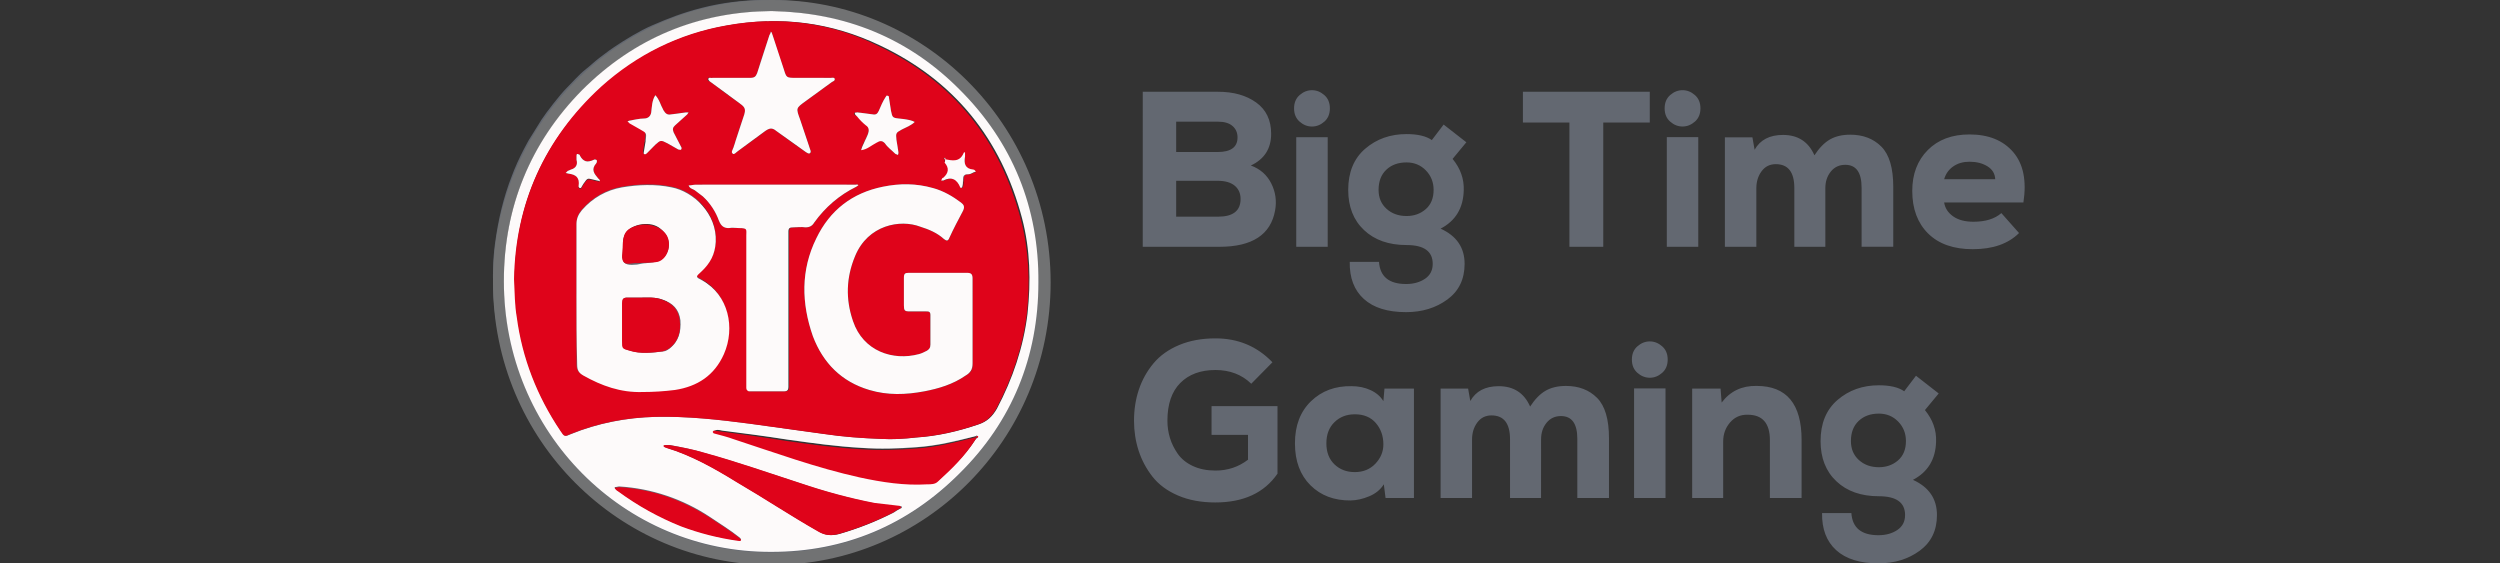 <svg fill="none" height="32" viewBox="0 0 142 32" width="142" xmlns="http://www.w3.org/2000/svg" xmlns:xlink="http://www.w3.org/1999/xlink"><rect x="0" y="0" width="142" height="32" fill="#333333" stroke="none"/><clipPath id="a"><path d="m28 0h87v32h-87z"/></clipPath><g clip-path="url(#a)"><path clip-rule="evenodd" d="m34.351 27.67c.629 0 1.762.172 2.37.308.354.079.725.191 1.034.317.165.067.319.124.476.2l.462.214c.159.069.275.149.429.227.154.077.285.158.434.243.478.271 1.376.856 1.843 1.205l.391.287c.071.05.138.093.181.158l-1.152-.177c-1.823-.316-4.178-1.276-5.698-2.398l-.395-.282c-.081-.056-.332-.238-.375-.303zm37.924-7.094-1.203 1.22c-.537-.52-1.216-.78-2.034-.78-.843 0-1.509.245-1.997.736-.488.491-.732 1.206-.732 2.145 0 .335.048.66.143.975s.244.617.447.906.488.52.856.692c.368.172.796.258 1.284.258.695 0 1.311-.205 1.848-.617v-1.409h-2.071v-1.635h3.746v3.837c-.752 1.09-1.931 1.635-3.535 1.635-.802 0-1.509-.132-2.121-.396s-1.094-.621-1.445-1.069c-.351-.449-.614-.942-.788-1.478-.174-.537-.261-1.103-.261-1.698 0-.637.093-1.231.279-1.78.186-.549.463-1.044.831-1.484.368-.44.854-.786 1.457-1.038.604-.252 1.29-.377 2.059-.377 1.29 0 2.369.453 3.237 1.359zm6.301 2.214.062-.717h1.674v6.215h-1.612l-.099-.78c-.19.302-.465.528-.825.679-.36.151-.713.231-1.06.239-.934.008-1.695-.279-2.282-.862-.587-.583-.881-1.378-.881-2.384 0-1.006.304-1.803.912-2.39.608-.587 1.375-.872 2.301-.856.397 0 .759.075 1.085.226.327.151.568.361.726.629zm-1.625.742c-.463 0-.848.149-1.154.447-.306.298-.459.698-.459 1.201 0 .503.153.902.459 1.195.306.293.691.44 1.154.44.479 0 .87-.159 1.172-.478.302-.319.453-.684.453-1.095 0-.478-.143-.883-.428-1.214-.285-.331-.684-.497-1.197-.497zm10.58 4.756h-1.761v-3.334c0-.906-.351-1.359-1.054-1.359-.339 0-.608.134-.806.403-.198.268-.298.591-.298.969v3.321h-1.786v-6.215h1.563l.124.705c.314-.562.852-.843 1.612-.843.852 0 1.447.386 1.786 1.157.273-.419.566-.719.881-.9.314-.18.699-.271 1.154-.271.728 0 1.317.227 1.768.679.451.453.676 1.216.676 2.29v3.397h-1.798v-3.359c0-.864-.31-1.296-.93-1.296-.339 0-.612.128-.819.384-.207.256-.31.568-.31.937zm7.07-6.228h-1.786v6.228h1.786zm-1.594-.881c-.211-.184-.316-.436-.316-.755s.105-.57.316-.755c.211-.184.445-.277.701-.277.256 0 .49.092.701.277s.316.436.316.755-.105.57-.316.755-.444.277-.701.277c-.256 0-.49-.092-.701-.277zm9.322 7.108h-1.799v-3.284c0-.965-.422-1.447-1.265-1.447-.405-.008-.738.138-.998.44-.261.302-.391.663-.391 1.082v3.208h-1.761v-6.215h1.613l.062.793c.488-.646 1.149-.96 1.984-.944 1.704 0 2.556 1.023 2.556 3.07zm1.165.855h1.663c.057.839.57 1.258 1.537 1.258.422 0 .78-.099 1.073-.296.294-.197.441-.48.441-.849 0-.713-.496-1.069-1.489-1.069-1.008 0-1.813-.283-2.412-.849-.6-.566-.899-1.327-.899-2.283 0-1.006.322-1.786.967-2.34.645-.553 1.426-.83 2.344-.83.637 0 1.117.113 1.439.34l.67-.881 1.29 1.006-.782.944c.447.545.658 1.141.633 1.786-.025 1.006-.463 1.732-1.315 2.176.91.411 1.365 1.078 1.365 2 0 .872-.327 1.547-.98 2.026s-1.435.717-2.345.717c-1.05 0-1.85-.249-2.4-.749-.549-.499-.816-1.202-.8-2.107zm3.225-5.649c-.471 0-.853.138-1.147.415-.293.277-.44.658-.44 1.145 0 .445.151.803.452 1.076.302.273.68.409 1.135.409.43 0 .794-.13 1.092-.39.297-.26.446-.625.446-1.095 0-.436-.146-.805-.44-1.107-.294-.302-.659-.453-1.098-.453zm-39.913-13.224v2.038h2.381c.852 0 1.278-.336 1.278-1.006 0-.319-.112-.57-.335-.755-.223-.184-.546-.277-.967-.277zm0-3.359v1.724h2.357c.752 0 1.129-.277 1.129-.83 0-.268-.095-.484-.285-.648-.19-.164-.463-.245-.819-.245zm-1.898-1.698h4.279c.876 0 1.598.203 2.164.61.566.407.85 1.0.85 1.78 0 .839-.385 1.438-1.153 1.799.529.193.916.533 1.16 1.019.244.486.316.998.217 1.535-.248 1.376-1.302 2.063-3.163 2.063h-4.354zm10.505 2.579h-1.786v6.227h1.786zm-1.594-.881c-.211-.185-.316-.436-.316-.755 0-.319.105-.57.316-.755.211-.184.445-.277.701-.277s.49.092.701.277c.211.185.316.436.316.755 0 .319-.105.57-.316.755-.211.184-.444.277-.701.277-.256 0-.49-.092-.701-.277zm2.846 7.964h1.662c.058.839.571 1.258 1.538 1.258.422 0 .779-.099 1.073-.296.293-.197.44-.48.44-.849 0-.713-.496-1.069-1.488-1.069-1.009 0-1.813-.283-2.413-.849s-.899-1.327-.899-2.283c0-1.006.323-1.786.967-2.34.645-.554 1.426-.83 2.344-.83.637 0 1.116.113 1.439.34l.67-.881 1.29 1.006-.781.944c.447.545.657 1.141.633 1.786-.025 1.006-.463 1.732-1.315 2.176.91.411 1.364 1.078 1.364 2 0 .872-.327 1.547-.98 2.025-.653.478-1.435.717-2.344.717-1.05 0-1.85-.249-2.4-.749-.55-.499-.817-1.202-.8-2.107zm3.225-5.649c-.471 0-.854.138-1.147.415-.293.277-.44.658-.44 1.145 0 .445.151.803.453 1.076s.68.409 1.135.409c.43 0 .794-.13 1.091-.39.298-.26.447-.625.447-1.095 0-.436-.147-.805-.44-1.107-.294-.302-.659-.453-1.098-.453zm9.253 4.793v-7.058h-2.642v-1.749h7.206v1.749h-2.642v7.058zm7.318-6.228h-1.786v6.228h1.786zm-1.594-.881c-.211-.185-.316-.436-.316-.755 0-.319.105-.57.316-.755.211-.184.445-.277.701-.277s.49.092.701.277c.211.185.316.436.316.755 0 .319-.105.57-.316.755-.211.184-.444.277-.701.277-.256 0-.49-.092-.701-.277zm8.812 7.108h-1.761v-3.334c0-.906-.351-1.359-1.054-1.359-.339 0-.608.134-.806.403-.199.268-.298.591-.298.969v3.321h-1.786v-6.215h1.563l.124.705c.314-.562.852-.843 1.612-.843.852 0 1.447.386 1.786 1.157.273-.419.567-.719.881-.9.314-.18.699-.271 1.153-.271.728 0 1.317.226 1.768.679.451.453.676 1.216.676 2.29v3.397h-1.799v-3.359c0-.864-.31-1.296-.93-1.296-.339 0-.612.128-.819.384-.206.256-.31.568-.31.937zm11.25-2.516h-4.502c.05.319.219.581.508.786.29.205.674.308 1.154.308.686 0 1.215-.164 1.588-.491l1.004 1.132c-.612.612-1.488.918-2.629.918-1.092 0-1.937-.298-2.537-.893-.599-.596-.899-1.401-.899-2.416 0-.956.294-1.73.881-2.321.587-.591 1.376-.887 2.369-.887 1.083 0 1.912.336 2.487 1.006.574.671.766 1.623.576 2.856zm-4.502-1.321h2.902c-.016-.319-.165-.564-.446-.736-.281-.172-.62-.258-1.017-.258-.356 0-.662.088-.918.264-.257.176-.43.419-.521.73zm-55.995-1.387c-.167-.004-.604-.274-.779-.278.008.102.14.276.191.362.065.111.138.235.209.343-.043.05-.087.092-.13.146-.05.063-.087.099-.135.162-.078.102-.23.205-.24.333.175 0 .637-.167.8-.171.011.043.382.664.442.705l.063-.833.8-.192c-.025-.095-.159-.106-.343-.186-.119-.052-.268-.126-.394-.155 0-.31.042-.527.042-.833-.07.019-.223.21-.274.278-.069.091-.233.246-.253.32zm-22.123.235c-.081.007-.445.174-.578.225-.085.033-.138.035-.159.116.034.003.719.167.733.174.044.023.059.043.066.168l.043.661h.063c.018-.076.051-.107.088-.167l.312-.516c.121.01.277.059.396.09.093.024.293.081.404.081-.025-.106-.048-.095-.11-.166l-.395-.475c.07-.134.401-.651.421-.726-.137.011-.581.252-.779.299l-.474-.544c-.052-.061-0-.045-.095-.053 0 .224.063.53.063.833zm4.231-2.84-1.41.235c.106.025 1.062.566 1.242.662l-.253 1.388c.119-.01.126-.1.271-.217.104-.085.167-.152.261-.248.053-.054.068-.063.124-.109.119-.096.216-.243.397-.366l.456.242c.139.079.692.391.785.399-.008-.093-.542-1.191-.589-1.281l.636-.614c.086-.081.342-.268.374-.389-.193 0-1.166.171-1.41.171-.02-.086-.098-.22-.14-.306-.084-.171-.406-.835-.428-.932-.111.009-.067.011-.121.283l-.134.719c-.017.089-.059.276-.061.365zm13.261-.128c-.311 0-1.198-.171-1.41-.171.008.095.03.088.096.137l.893.866-.435.947c-.047.095-.131.218-.133.334.085-.007.105-.031.165-.068l1.077-.572.258.23c.091.081.161.176.254.255.059.051.079.06.136.118.047.048.079.08.126.128.056.058.075.07.135.12.061.05.066.089.144.11-.016-.198-.249-1.258-.253-1.409l1.163-.635c.088-.064.031.005.058-.07l-1.389-.192-.253-1.388c-.076.021-.071.054-.106.128l-.228.473c-.059.148-.288.539-.298.659zm-7.114-2.156h-2.884c.018.067.007.048.123.132l1.026.752c.11.077 1.166.838 1.166.867l-.65 2.052c-.046.152-.21.566-.213.702.078-.007.1-.037.153-.079l2.204-1.607c.037.051.22.168.289.22.102.078.192.136.295.213l.587.43c.107.075.188.139.295.214l.589.427c.068.05.235.186.304.204-.003-.123-.168-.564-.213-.702l-.671-2.095c.068-.018.37-.256.448-.314.054-.041.093-.065.147-.107l1.615-1.18c.028-.019.043-.027.074-.053.052-.045.035-.005.053-.075h-2.905c-.082-.356-.873-2.641-.884-2.776h-.042c-.055.239-.355 1.049-.447 1.383zm-1.979 8.626h1.452v9.501c0 .049.015.064.063.064h2.336c.049 0 .063-.015.063-.064v-9.501h1.389c.015-.179.557-.791.699-.935.196-.199.666-.605.882-.77.308-.235.778-.542 1.144-.654.091-.028.07.02.095-.075h-10.188c.025.069-.032.014.062.065.029.015.072.026.106.042.398.177.838.532 1.11.86l.343.484c.122.185.426.792.442.982zm4.862 3.352c0 1.241.024 1.843.444 3.029.101.285.305.705.461.942l.433.607c.063.083.102.112.166.195.105.137.241.244.354.345 1.5 1.352 3.551 1.52 5.493 1.056.722-.172 1.412-.429 2.029-.846l.304-.226c.035-.027.083-.047.083-.108v-5.679h-3.957c-.049 0-.063.015-.063.064v2.135h1.558v2.178c-.064.017-.099.052-.147.086-.772.532-2.059.418-2.842.064-.359-.162-.706-.463-.954-.762-.271-.327-.467-.686-.601-1.098-.453-1.385-.282-3.291.626-4.42l.322-.335c.049-.04.072-.07.123-.11.088-.069.157-.123.257-.188.05-.033.081-.044.134-.077.058-.035.084-.054.15-.083 1.004-.431 1.855-.418 2.848.07.364.179.485.227.821.491.082.064.141.162.252.192l.652-1.26c.045-.092.087-.156.134-.249.093-.186.175-.344.266-.52-.062-.042-.343-.296-.568-.448-.654-.442-1.43-.755-2.273-.812-.12-.008-.346-.013-.473-.033-.242-.037-1.165.069-1.411.11-.553.093-1.126.284-1.549.5-.314.161-.503.282-.787.482-.056.039-.09.071-.141.113l-.287.242c-.539.541-.976 1.077-1.288 1.789-.323.736-.569 1.686-.569 2.562zm-8.946 3.95c-.536 0-.977.031-1.471-.173-.074-.031-.193-.109-.255-.125v-2.904c.547 0 1.628-.032 2.121.069.277.057.449.132.662.268.831.531.741 1.909.18 2.476-.36.363-.654.39-1.237.39zm-.337-5.188h-1.389c0-.441-.048-1.236.093-1.593.117-.298.415-.521.711-.603.529-.145 1.02-.117 1.452.206.249.186.46.433.46.815 0 .848-.546 1.174-1.326 1.174zm-4.105-2.583v8.775c0 .101.59.425.715.491.274.145.542.256.848.378.542.216 1.313.391 2.057.391.939 0 2.147-.039 2.976-.333 1.359-.483 2.307-1.78 2.307-3.296 0-1.371-.566-2.218-1.591-2.849-.138-.085-.37-.172-.409-.226.207-.056.677-.552.839-.771.498-.671.499-1.676.196-2.434-.096-.24-.159-.362-.298-.573-.062-.095-.123-.169-.189-.256-.123-.162-.278-.299-.437-.432-.961-.801-1.765-.828-3.162-.828-1.432 0-2.724.445-3.572 1.501-.066.082-.28.353-.28.463zm11.14-12.063h.457c1.208.017 2.413.169 3.562.444.261.062.506.133.761.21.66.199 1.483.493 2.09.805.429.221.861.421 1.274.672.847.515 1.655 1.074 2.39 1.739.051.046.074.054.126.107l.505.47c.141.141.595.604.699.742.044.059.071.078.121.133l.327.394c.597.719 1.112 1.499 1.573 2.311.234.411.437.84.644 1.289.43.933.748 1.91.967 2.927.829 3.86.311 7.526-1.443 10.944l-.351.626c-.355.603-.743 1.184-1.179 1.729l-.654.788c-.215.247-.842.893-1.085 1.099l-.649.559c-.093.075-.175.144-.268.219-.091.074-.185.141-.277.211l-.846.594c-.293.199-.599.358-.897.542l-.312.174c-.207.107-.425.229-.636.316-.1.041-.224.101-.333.154-.516.252-1.218.504-1.77.659-.239.068-.496.141-.746.205-.524.133-1.029.228-1.607.313-.838.123-1.688.14-2.556.14-1.29 0-2.964-.264-4.16-.67-.253-.086-.489-.145-.73-.242-.91-.365-1.788-.732-2.626-1.243-.102-.062-.199-.116-.302-.185-.06-.04-.098-.061-.156-.098-.052-.034-.084-.06-.139-.094-.388-.24-.769-.515-1.121-.806l-.53-.445c-.057-.047-.081-.072-.136-.118-.296-.254-.593-.528-.862-.812-.053-.055-.062-.084-.115-.14-.043-.045-.073-.073-.116-.117-.486-.493-.903-1.054-1.315-1.613l-.573-.87c-.245-.413-.482-.825-.696-1.259-.328-.665-.608-1.347-.845-2.068-.393-1.196-.69-2.59-.755-3.867l-.022-.938c-.031-.377.001-.3.001-.684-0-.441.043-.95.099-1.373.177-1.345.476-2.646.972-3.904.048-.122.086-.226.138-.351.208-.502.452-.998.713-1.475.033-.06.048-.096.082-.152l.741-1.191c.27-.414 1.052-1.42 1.407-1.776.335-.335.737-.799 1.089-1.073.252-.196.515-.452.797-.665l.544-.409c.099-.075.184-.128.288-.199.621-.42 1.473-.937 2.154-1.232 1.011-.438 1.795-.735 2.86-1.006 1.105-.281 2.263-.423 3.424-.44zm-6.573 25.215c.753 0 1.383.107 2.009.247.572.128 1.659.417 2.204.604.141.049.287.095.432.139.784.234 1.782.582 2.557.844l1.705.555c.285.098.569.168.858.262 1.16.376 3.526.937 4.718.937l-.409.247c-.264.16-1.093.556-1.362.668-.72.299-1.707.654-2.518.821-.19.039-.507-.209-.686-.299l-2.957-1.762c-.074-.045-.139-.081-.21-.128-.766-.502-1.743-1.07-2.531-1.532-.97-.569-2.194-1.148-3.254-1.46-.132-.039-.415-.12-.555-.12zm3.031-.918c.225 0 1.059.109 1.311.143.441.059.852.119 1.276.178 3.594.498 7.28 1.272 11.013.642.598-.101 1.543-.321 2.12-.54.073-.028.197-.085.277-.104-.042.064-.096.13-.144.195-.05.068-.092.128-.145.194l-.947 1.132c-.172.199-.963.954-1.222 1.173-.083.07-.154.065-.279.079-1.798.203-4.217-.279-5.932-.791-.878-.262-1.748-.506-2.62-.801-.187-.063-.332-.113-.526-.171-.565-.169-1.459-.492-2.052-.694-.343-.117-.686-.213-1.042-.331-.176-.058-.353-.109-.523-.153-.147-.038-.409-.133-.564-.133zm-.105-.021c.022-.023.08.034.024.011 0 0-.059.025-.024-.011zm-11.072-8.412c0-1.588.197-2.957.592-4.332.066-.228.137-.492.223-.713.046-.119.078-.224.123-.344l.265-.671c.479-1.177 1.154-2.264 1.903-3.279l1.309-1.512.481-.452c.055-.043.072-.069.119-.114.441-.416.944-.798 1.439-1.145.366-.257.743-.499 1.139-.724l.911-.485c.905-.463 2.124-.892 3.121-1.105 3.093-.662 5.899-.48 8.823.648.597.23 1.19.497 1.739.819.051.03.097.049.15.082.101.062.194.109.295.171.476.29.944.603 1.388.941.261.199.533.398.77.628l1.074 1.025.547.62c.047.051.056.076.105.128.049.052.062.073.106.128l.603.798.73 1.139c.446.751.912 1.734 1.18 2.56.35 1.078.56 1.848.728 3.02.368 2.571.013 5.298-.923 7.677-.099.251-.203.496-.32.743-.113.238-.21.49-.346.716-.037.061-.057.106-.088.167-.083.163-.395.744-.489.828-.043.038-.291.13-.368.161-.501.198-1.055.37-1.606.506-1.262.311-2.716.43-4.211.427-.392-.001-1.666-.084-2.122-.132-3.441-.362-7.201-1.214-10.57-1.214-1.153 0-2.246.107-3.215.304-.832.169-1.608.408-2.384.721-.095.038-.219.105-.316.128-.044-.067-.101-.142-.15-.21-.474-.647-.863-1.354-1.218-2.074-.332-.673-.614-1.375-.84-2.095-.451-1.441-.697-2.957-.697-4.481z" fill="#636871" fill-rule="evenodd"/><path d="m43.781.001c8.603-.078 15.895 7.005 15.895 16.044 0 8.961-7.176 16.044-15.818 16.044-8.642 0-15.856-7.044-15.856-16.044-.039-8.883 7.099-16.083 15.779-16.044zm.038.626c-4.205.078-7.793 1.565-10.764 4.539-2.932 2.974-4.437 6.613-4.437 10.84.038 8.609 6.867 15.418 15.2 15.379 4.167 0 7.716-1.526 10.687-4.461 2.971-2.974 4.475-6.652 4.475-10.84 0-4.226-1.505-7.944-4.437-10.918-2.932-3.013-6.559-4.461-10.725-4.539z" fill="#717273"/><path d="m43.819.627c4.167.078 7.793 1.526 10.725 4.5 2.971 2.974 4.475 6.692 4.437 10.918 0 4.226-1.505 7.905-4.475 10.84-2.932 2.935-6.52 4.461-10.687 4.461-8.372.039-15.2-6.77-15.2-15.379 0-4.187 1.505-7.866 4.437-10.84 2.971-2.974 6.597-4.461 10.764-4.5zm11.613 24.145c-1.119.274-2.199.548-3.357.626-1.042.078-2.083.117-3.164.039-1.389-.078-2.816-.274-4.205-.47-1.235-.196-2.469-.352-3.704-.509-.154-.039-.309-.078-.463.039.154.039.154.039.27.117l.193.039c.232.078.463.117.656.196 2.392.783 4.745 1.644 7.214 2.191 1.273.274 2.546.47 3.82.391.232 0 .463 0 .617-.157.772-.704 1.543-1.448 2.122-2.348.039-.039.116-.039.039-.117.038-.117 0-.078-.039-.039zm-26.196-8.922c.039.822.039 1.487.154 2.152.309 2.348 1.157 4.5 2.469 6.457.232.352.232.352.579.196 1.543-.626 3.164-.939 4.822-.978 1.813-.039 3.588.157 5.363.391l4.244.587c1.042.157 2.122.235 3.202.274.656.039 1.312 0 1.968-.078 1.235-.078 2.392-.352 3.549-.744.463-.157.772-.43 1.042-.9.887-1.683 1.505-3.483 1.736-5.4.193-1.839.154-3.639-.309-5.4-1.196-4.539-3.858-7.827-8.063-9.822-2.778-1.331-5.671-1.683-8.681-1.135-2.662.47-5.054 1.644-7.099 3.483-3.279 2.935-4.938 6.653-4.977 10.918zm8.835 9.431h-.193c-.039 0-.154 0-.154.039 0 .078.077.078.154.117 1.427.43 2.739 1.174 4.012 1.957 1.543.9 3.009 1.878 4.591 2.779.386.235.733.274 1.196.157 1.08-.313 2.083-.704 3.086-1.213.116-.078.232-.157.386-.235.039 0 .077-.039.077-.078 0-.078-.077-.039-.116-.039-.463-.039-.926-.078-1.35-.157-1.427-.274-2.855-.665-4.244-1.135-1.813-.587-3.588-1.213-5.44-1.722-.733-.235-1.389-.352-2.006-.47zm-2.893 2.348c-.077 0-.154.039-.27.039.039.078.116.157.193.196 1.119.822 2.315 1.487 3.588 1.996 1.042.391 2.122.665 3.241.822.039 0 .154.039.154-.039 0-.039-.038-.078-.077-.117-.54-.43-1.119-.783-1.698-1.174-1.534-1.017-3.302-1.61-5.131-1.722z" fill="#fdfafa"/><path d="m57.978 12.445c-1.196-4.539-3.858-7.827-8.063-9.822-2.739-1.37-5.671-1.722-8.681-1.174-2.662.47-5.054 1.644-7.099 3.483-3.241 2.974-4.861 6.692-4.938 10.918.039.822.039 1.487.154 2.152.309 2.348 1.157 4.5 2.469 6.457.232.352.232.352.579.196 1.543-.626 3.163-.939 4.822-.978 1.813-.039 3.588.157 5.363.391l4.244.587c1.042.157 2.122.235 3.202.274.656.039 1.312 0 1.968-.078 1.235-.078 2.392-.352 3.549-.744.463-.157.772-.43 1.042-.9.887-1.683 1.505-3.483 1.736-5.4.193-1.761.116-3.6-.347-5.361zm-4.321-3.405c-.038 0-.038-.039-.077-.039.116-.078.116-.039.077.039zm-5.131-2.622c0-.039.116 0 .154-.039l.887.117c.193.039.27-.039.347-.196.116-.274.231-.548.386-.783.038-.039.038-.117.116-.078.077 0 .077.078.077.117l.116.744c.077.352.077.391.424.43.309.039.617.039.926.196-.193.196-.501.313-.733.43-.347.196-.347.196-.309.587l.116.704c0 .039 0 .117-.039.157-.039-.039-.116-.039-.154-.078-.193-.196-.424-.352-.579-.587-.154-.157-.27-.157-.463-.078-.309.157-.54.391-.887.43.077-.313.27-.587.386-.9.077-.196.077-.391-.116-.509-.193-.157-.347-.313-.501-.509-.077 0-.193-.039-.154-.157zm-8.333-1.917c0-.117.116-.078.154-.078h2.276c.232 0 .309-.078.386-.274.193-.704.463-1.448.695-2.152.038-.078.077-.117.077-.196.077.039.077.157.116.235.193.626.386 1.252.617 1.878.154.509.154.509.695.509h1.968c.077 0 .193-.039.232.039.038.117-.077.157-.154.196-.501.352-1.003.744-1.505 1.096-.54.391-.54.391-.309 1.017l.579 1.722c.039.078.039.157 0 .196-.077.078-.154 0-.232-.039-.579-.391-1.119-.783-1.698-1.213-.232-.196-.386-.157-.617 0-.502.391-1.003.744-1.543 1.135-.116.078-.232.235-.309.157-.116-.078 0-.235.039-.352.193-.626.386-1.252.617-1.878.077-.274.039-.391-.154-.548-.617-.43-1.196-.861-1.813-1.331-.077 0-.116-.039-.116-.117zm-4.437 2.348c.27-.039.54-.117.81-.117.232 0 .386-.117.424-.352.039-.313.039-.665.232-.978.232.235.309.587.463.861.116.196.231.274.424.235l.849-.117h.154c-.039.039-.039.078-.077.117-.232.196-.463.43-.695.626-.116.117-.154.196-.077.391.154.274.27.548.424.822.039.039.039.117 0 .157-.038.039-.077 0-.154 0-.193-.117-.424-.235-.617-.352-.386-.196-.386-.196-.694.078l-.463.47c-.038.039-.116.117-.193.039-.038-.039-.038-.117-.038-.157l.116-.704c.039-.391.039-.391-.309-.587-.193-.117-.424-.235-.617-.352l-.116-.117c.077.078.116.039.154.039zm-3.472 3.013c-.038 0-.116-.039-.154-.039l.116-.117c.077-.039.116-.039.193-.078.27-.078.386-.274.309-.548v-.235c0-.117.039-.117.116-.078.039 0 .077.039.077.078.193.352.424.391.772.235.039-.039.154-.039.193.039 0 .039 0 .117-.039.157-.309.352-.116.587.116.861.038.039.116.078.077.157-.039.039-.116 0-.154 0s-.116-.039-.154-.039c-.386-.078-.347-.157-.617.235-.039.078-.077.117-.116.196 0 .039-.077.039-.077.039-.039 0-.039-.039-.077-.078v-.039c.116-.509-.154-.704-.579-.744zm8.796 10.214c-.54 1.213-1.505 1.839-2.778 2.035-.617.078-1.234.117-1.852.117-1.235.039-2.315-.352-3.357-.939-.27-.157-.347-.313-.347-.626v-7.983c0-.313.116-.548.309-.783.617-.704 1.389-1.135 2.276-1.291.926-.157 1.89-.196 2.816 0 1.235.235 2.585 1.487 2.508 3.091-.039.704-.309 1.213-.81 1.683-.347.313-.347.313.039.509 1.466.822 1.852 2.739 1.196 4.187zm4.012-7.161c-.193 0-.27.039-.27.235v8.844c0 .157-.077.235-.232.235h-1.968c-.026.002-.052-.002-.076-.011s-.046-.024-.064-.042c-.018-.018-.032-.041-.042-.065-.009-.025-.013-.051-.011-.077v-8.648c0-.352.077-.43-.386-.43-.193 0-.386-.039-.617 0-.309 0-.463-.117-.579-.391-.188-.54-.506-1.025-.926-1.409l-.463-.352c-.116-.078-.27-.078-.347-.274.154 0 .27-.039.424-.039h9.066c.039 0 .116-.039.154.039 0 0-.077.039-.116.078-.965.47-1.775 1.174-2.392 2.035-.116.196-.27.274-.502.274-.193-.039-.424 0-.656 0zm9.761 8.414c-.733.509-1.543.744-2.353.9-1.042.196-2.083.235-3.125-.078-1.582-.47-2.623-1.526-3.202-3.052-.656-1.878-.695-3.757.193-5.557.772-1.604 2.045-2.583 3.781-2.935.965-.196 1.891-.196 2.855.078.579.157 1.119.47 1.582.822.154.117.231.235.116.47-.27.509-.54 1.018-.772 1.526-.077.196-.154.196-.309.078-.386-.352-.849-.548-1.35-.704-1.119-.43-2.971-.117-3.704 1.683-.502 1.213-.54 2.426-.116 3.678.579 1.722 2.276 2.27 3.742 1.878.154-.039.309-.117.463-.196.116-.078.193-.157.193-.313v-1.722c0-.196-.116-.196-.232-.196h-.926c-.309 0-.347-.039-.347-.352v-1.565c0-.235.077-.274.27-.274h3.318c.232 0 .309.078.309.313v4.892c.039.274-.116.47-.386.626zm.424-11.505c-.077.039-.154.078-.27.078-.231 0-.27.117-.27.313 0 .117 0 .274-.039.391 0 .078-.116.078-.116.039-.193-.47-.502-.626-.965-.391h-.116c0-.039.039-.078.039-.078 0-.039.039-.078.077-.078.309-.274.347-.548.077-.861-.039-.039-.039-.078-.039-.157.424.078.849.196 1.08-.352 0-.039.077-.039.077-.039v.235c-.077.391 0 .704.463.744.077 0 .116.078.154.117 0 0-.077 0-.154.039zm-4.244 18.901-1.35-.157c-1.427-.274-2.855-.665-4.244-1.135-1.813-.587-3.588-1.213-5.44-1.722-.656-.196-1.312-.313-1.968-.43h-.193c-.039 0-.154 0-.154.039 0 .078.077.078.154.117 1.427.43 2.739 1.174 4.012 1.957 1.543.9 3.009 1.878 4.591 2.779.386.235.733.274 1.196.157 1.08-.313 2.083-.704 3.086-1.213.116-.078.232-.157.386-.235.038 0 .077-.039.077-.078-.039-.078-.116-.078-.154-.078zm4.398-3.874s-.038-.039-.077 0c-1.08.274-2.16.548-3.318.626-1.042.078-2.083.117-3.164.039-1.389-.078-2.816-.274-4.205-.47-1.196-.196-2.855-.43-4.09-.587-.039 0-.039 0-.077.039-.039.039 0 .078.039.117.309.078.887.235 1.08.313 2.392.783 4.745 1.644 7.215 2.191 1.273.274 2.546.47 3.82.391.231 0 .463 0 .617-.157.772-.704 1.505-1.409 2.083-2.309.116-.157.116-.196.077-.196zm-13.426 5.713c-.54-.43-1.119-.783-1.698-1.174-1.582-1.017-3.279-1.604-5.131-1.722-.077 0-.154.039-.27.039.039.078.116.157.193.196 1.119.822 2.315 1.487 3.588 1.996 1.042.391 2.122.665 3.241.822.039 0 .154.039.154-.039.039-.039-.039-.078-.077-.117z" fill="#df031a"/><path d="m55.432 24.811c.039-.039.077-.078.116-.039.039.039 0 .078-.039.117z" fill="#df031a"/><path d="m32.746 16.71v-3.991c0-.313.116-.548.309-.783.617-.704 1.389-1.135 2.276-1.291.926-.157 1.89-.196 2.816 0 1.235.235 2.585 1.487 2.508 3.091-.038.704-.309 1.213-.81 1.683-.347.313-.347.313.038.509 1.505.822 1.891 2.7 1.235 4.187-.54 1.213-1.505 1.839-2.778 2.035-.617.078-1.234.117-1.852.117-1.235.039-2.315-.352-3.357-.939-.27-.157-.347-.313-.347-.626-.039-1.331-.039-2.661-.039-3.991zm3.704.196h-.81c-.232 0-.27.078-.27.313v2.152c0 .43 0 .43.424.548.617.196 1.273.117 1.891.039.116 0 .231-.078.347-.157.54-.43.656-.978.617-1.604-.077-.626-.424-.978-1.003-1.174-.424-.157-.849-.117-1.196-.117zm-.27-1.878c.193-.039.386-.078.502-.078.27-.039.579-.039.849-.196.309-.196.501-.587.463-.939s-.27-.704-.579-.9c-.309-.196-.694-.235-1.08-.157-.347.078-.733.274-.849.587-.154.313-.077.704-.116 1.057 0 .117-.039.196 0 .313.038.352.424.352.81.313zm19.059 3.209v2.387c0 .352-.116.548-.386.704-.733.509-1.543.744-2.353.9-1.042.196-2.083.235-3.125-.078-1.582-.47-2.623-1.526-3.202-3.052-.656-1.878-.694-3.757.193-5.557.772-1.604 2.045-2.583 3.781-2.935.965-.196 1.89-.196 2.855.078.579.157 1.119.47 1.582.822.154.117.232.235.116.47-.27.509-.54 1.017-.772 1.526-.077.196-.154.196-.309.078-.386-.352-.849-.548-1.35-.704-1.119-.43-2.971-.117-3.704 1.683-.502 1.213-.54 2.426-.116 3.679.579 1.722 2.276 2.27 3.742 1.878.154-.039.309-.117.463-.196.116-.078.193-.157.193-.313v-1.722c0-.196-.116-.196-.232-.196h-.926c-.309 0-.347-.039-.347-.352v-1.565c0-.235.077-.274.27-.274h3.318c.232 0 .309.078.309.313zm-11.304-7.748h4.668c.038 0 .116-.039.154.039 0 0-.077.039-.116.078-.965.47-1.775 1.174-2.392 2.035-.116.196-.27.274-.502.274-.232-.039-.463 0-.694 0-.193 0-.27.039-.27.235v8.844c0 .157-.077.235-.232.235h-1.968c-.026.002-.052-.002-.076-.011-.024-.009-.046-.024-.064-.042-.018-.018-.033-.041-.042-.065-.009-.025-.013-.051-.011-.077v-8.648c0-.352.077-.43-.386-.43-.193 0-.386-.039-.617 0-.27 0-.424-.117-.54-.391-.188-.54-.506-1.025-.926-1.409l-.463-.352c-.116-.078-.27-.078-.347-.274.154 0 .27-.039.424-.039zm-2.392-6.066h1.08c.232 0 .309-.078.386-.274l.695-2.152c.039-.078.077-.117.077-.196.077.039.077.157.116.235l.617 1.878c.154.509.154.509.694.509h1.968c.077 0 .193-.039.232.039.038.117-.077.157-.154.196l-1.505 1.096c-.54.391-.54.391-.309 1.017l.579 1.722c.039.078.039.157 0 .196-.077.078-.154 0-.232-.039l-1.698-1.213c-.232-.196-.386-.157-.617 0l-1.543 1.135c-.116.078-.232.235-.309.157-.116-.078 0-.235.039-.352l.617-1.878c.077-.274.039-.391-.154-.548l-1.813-1.331c-.039-.039-.077-.078-.077-.117 0-.117.116-.078.154-.078zm7.137 1.957.887.117c.193.039.27-.039.347-.196.116-.274.232-.548.386-.783.039-.039.039-.117.116-.078.077 0 .077.078.077.117l.116.744c.077.352.077.391.424.43.309.039.617.039.926.196-.193.196-.501.313-.733.43-.347.196-.347.196-.309.587l.116.704c0 .039 0 .117-.039.157-.039-.039-.116-.039-.154-.078-.193-.196-.424-.352-.579-.587-.154-.157-.27-.157-.463-.039-.309.157-.54.391-.887.43.077-.313.27-.587.386-.9.077-.196.077-.391-.116-.509-.193-.157-.347-.313-.502-.509-.039-.039-.154-.117-.116-.196-.039-.039.077 0 .116-.039zm-12.114 2.27.116-.704c.039-.391.039-.391-.309-.587l-.617-.352-.116-.117c.039 0 .077-.039.116-.039.27-.039.54-.117.81-.117.232 0 .386-.117.424-.352.039-.313.039-.665.232-.978.232.235.309.587.463.861.116.196.232.274.424.235l.849-.117h.154c-.038.039-.038.078-.077.117l-.695.626c-.116.117-.154.196-.077.391l.424.822c.038.039.038.117 0 .157-.039.039-.077 0-.154 0l-.617-.352c-.386-.196-.386-.196-.695.078l-.463.47c-.038.039-.116.117-.193.039 0 .039 0 0 0-.078zm17.091.391c.424.078.849.196 1.08-.352 0-.039.077-.039.077-.039v.235c-.077.391 0 .704.463.744.077 0 .116.078.154.117-.077.039-.154.039-.193.078-.077.039-.154.078-.27.078-.232 0-.27.117-.27.313 0 .117 0 .274-.039.391 0 .078-.116.078-.116.039-.193-.47-.501-.626-.965-.391h-.116c0-.039.038-.078.038-.078 0-.039.039-.078.077-.078.309-.274.347-.548.077-.861.038-.078.038-.157 0-.196zm-19.753 1.213c-.039 0-.116-.039-.154-.039-.386-.078-.347-.157-.617.235-.039.078-.077.117-.116.196 0 .039-.077.039-.077.039-.039 0-.039-.039-.077-.078v-.039c.077-.47-.154-.665-.579-.704-.038 0-.116-.039-.154-.039l.116-.117c.077-.039.116-.039.193-.078.27-.078.386-.274.309-.548v-.235c0-.117.039-.117.116-.078.038 0 .077.039.077.078.193.352.424.391.772.235.039-.039.154-.039.193.039 0 .039 0 .117-.039.157-.309.352-.116.587.116.861.039.039.116.078.077.157 0 0-.077-.039-.154-.039zm19.792-1.213c-.038 0-.038-.039-.077-.039.077-.078.077-.039.077.039z" fill="#fdfafa"/><path d="m36.45 16.906c.347 0 .772-.039 1.157.117.579.196.926.548 1.003 1.174.077.626-.077 1.213-.617 1.604-.116.078-.232.117-.347.157-.617.078-1.273.157-1.891-.039-.424-.117-.424-.117-.424-.548v-2.152c0-.196.038-.313.27-.313zm-.232-1.957c-.27-.039-.579.117-.772-.039-.193-.196-.077-.548-.077-.861 0-.744.154-1.017.733-1.213.617-.196 1.312-.039 1.698.43s.193 1.409-.424 1.604c-.424.078-.772.039-1.157.078z" fill="#df031a"/></g></svg>